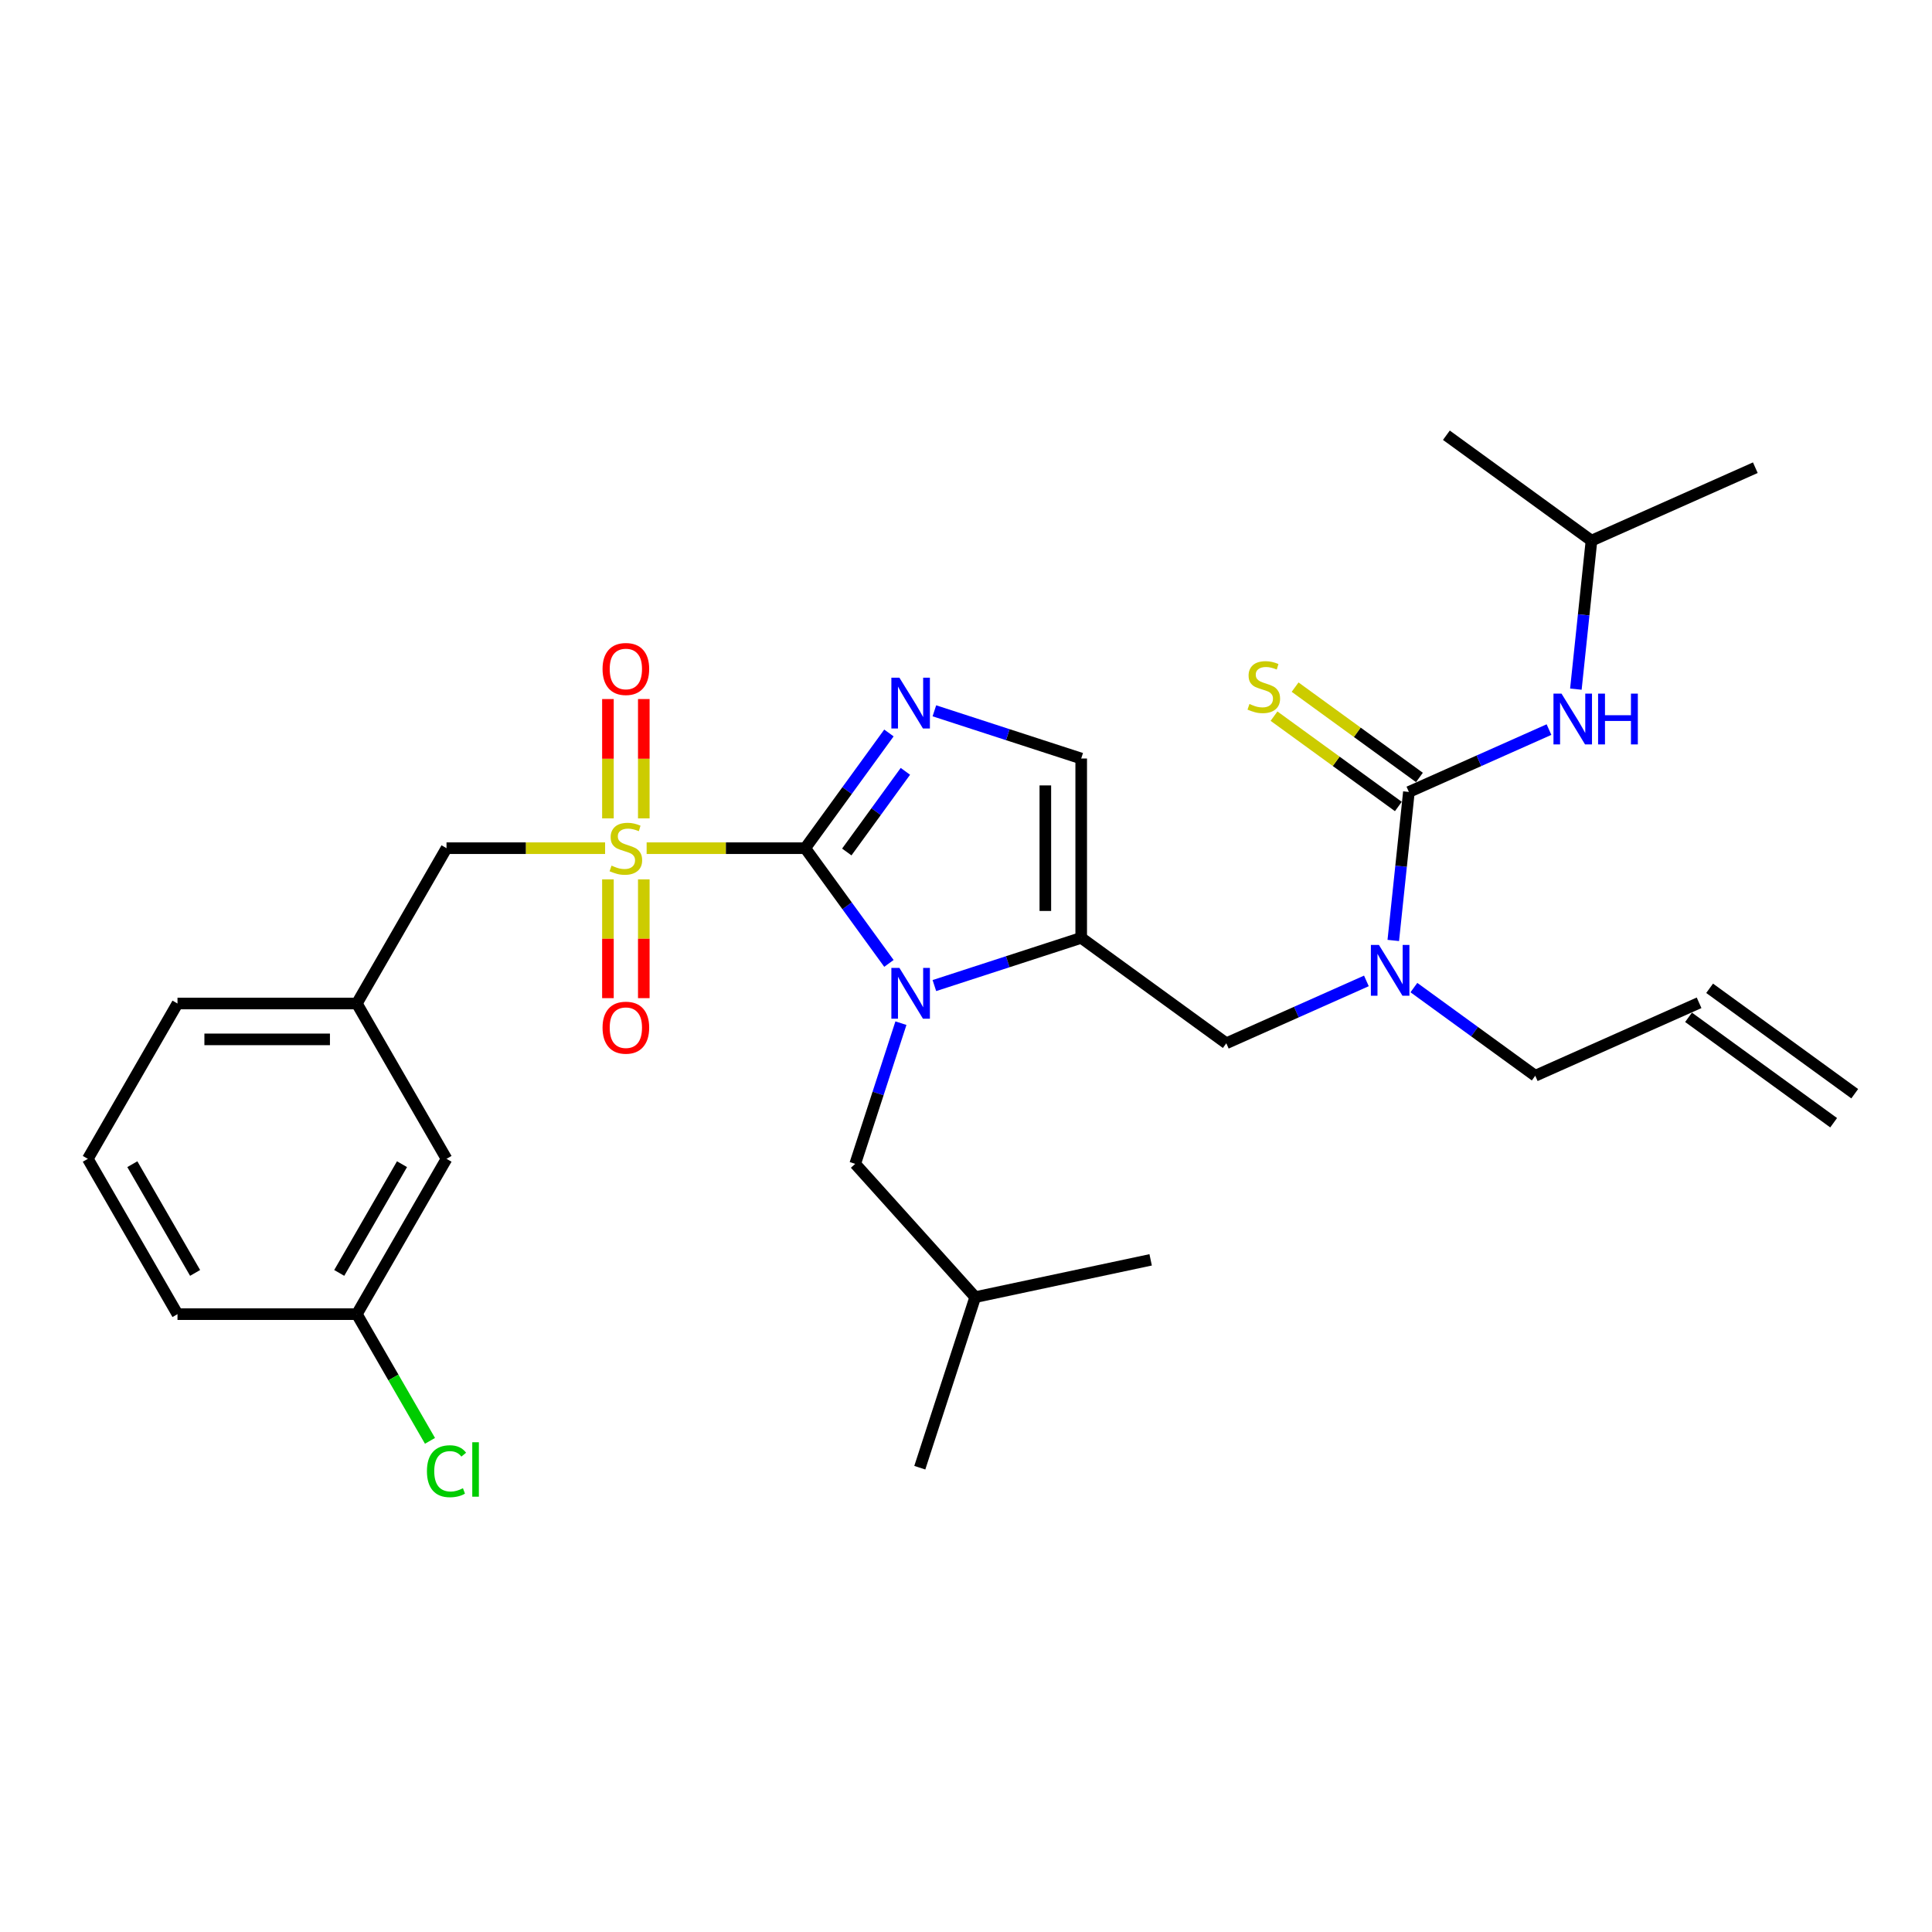 <?xml version='1.0' encoding='iso-8859-1'?>
<svg version='1.1' baseProfile='full'
              xmlns='http://www.w3.org/2000/svg'
                      xmlns:rdkit='http://www.rdkit.org/xml'
                      xmlns:xlink='http://www.w3.org/1999/xlink'
                  xml:space='preserve'
width='1000px' height='1000px' viewBox='0 0 1000 1000'>
<!-- END OF HEADER -->
<rect style='opacity:1.0;fill:#FFFFFF;stroke:none' width='1000' height='1000' x='0' y='0'> </rect>
<path class='bond-0' d='M 707.246,507.715 L 670.989,523.858' style='fill:none;fill-rule:evenodd;stroke:#0000FF;stroke-width:6px;stroke-linecap:butt;stroke-linejoin:miter;stroke-opacity:1' />
<path class='bond-0' d='M 670.989,523.858 L 634.732,540.001' style='fill:none;fill-rule:evenodd;stroke:#000000;stroke-width:6px;stroke-linecap:butt;stroke-linejoin:miter;stroke-opacity:1' />
<path class='bond-1' d='M 721.162,486.778 L 725.201,448.349' style='fill:none;fill-rule:evenodd;stroke:#0000FF;stroke-width:6px;stroke-linecap:butt;stroke-linejoin:miter;stroke-opacity:1' />
<path class='bond-1' d='M 725.201,448.349 L 729.24,409.921' style='fill:none;fill-rule:evenodd;stroke:#000000;stroke-width:6px;stroke-linecap:butt;stroke-linejoin:miter;stroke-opacity:1' />
<path class='bond-2' d='M 731.828,511.173 L 763.233,533.99' style='fill:none;fill-rule:evenodd;stroke:#0000FF;stroke-width:6px;stroke-linecap:butt;stroke-linejoin:miter;stroke-opacity:1' />
<path class='bond-2' d='M 763.233,533.99 L 794.639,556.808' style='fill:none;fill-rule:evenodd;stroke:#000000;stroke-width:6px;stroke-linecap:butt;stroke-linejoin:miter;stroke-opacity:1' />
<path class='bond-3' d='M 823.749,279.841 L 908.554,242.083' style='fill:none;fill-rule:evenodd;stroke:#000000;stroke-width:6px;stroke-linecap:butt;stroke-linejoin:miter;stroke-opacity:1' />
<path class='bond-4' d='M 823.749,279.841 L 748.647,225.276' style='fill:none;fill-rule:evenodd;stroke:#000000;stroke-width:6px;stroke-linecap:butt;stroke-linejoin:miter;stroke-opacity:1' />
<path class='bond-5' d='M 823.749,279.841 L 819.71,318.269' style='fill:none;fill-rule:evenodd;stroke:#000000;stroke-width:6px;stroke-linecap:butt;stroke-linejoin:miter;stroke-opacity:1' />
<path class='bond-5' d='M 819.71,318.269 L 815.671,356.698' style='fill:none;fill-rule:evenodd;stroke:#0000FF;stroke-width:6px;stroke-linecap:butt;stroke-linejoin:miter;stroke-opacity:1' />
<path class='bond-6' d='M 729.24,409.921 L 765.497,393.778' style='fill:none;fill-rule:evenodd;stroke:#000000;stroke-width:6px;stroke-linecap:butt;stroke-linejoin:miter;stroke-opacity:1' />
<path class='bond-6' d='M 765.497,393.778 L 801.755,377.635' style='fill:none;fill-rule:evenodd;stroke:#0000FF;stroke-width:6px;stroke-linecap:butt;stroke-linejoin:miter;stroke-opacity:1' />
<path class='bond-7' d='M 734.697,402.411 L 702.521,379.034' style='fill:none;fill-rule:evenodd;stroke:#000000;stroke-width:6px;stroke-linecap:butt;stroke-linejoin:miter;stroke-opacity:1' />
<path class='bond-7' d='M 702.521,379.034 L 670.345,355.656' style='fill:none;fill-rule:evenodd;stroke:#CCCC00;stroke-width:6px;stroke-linecap:butt;stroke-linejoin:miter;stroke-opacity:1' />
<path class='bond-7' d='M 723.784,417.431 L 691.608,394.054' style='fill:none;fill-rule:evenodd;stroke:#000000;stroke-width:6px;stroke-linecap:butt;stroke-linejoin:miter;stroke-opacity:1' />
<path class='bond-7' d='M 691.608,394.054 L 659.432,370.677' style='fill:none;fill-rule:evenodd;stroke:#CCCC00;stroke-width:6px;stroke-linecap:butt;stroke-linejoin:miter;stroke-opacity:1' />
<path class='bond-8' d='M 960.002,566.105 L 884.9,511.54' style='fill:none;fill-rule:evenodd;stroke:#000000;stroke-width:6px;stroke-linecap:butt;stroke-linejoin:miter;stroke-opacity:1' />
<path class='bond-8' d='M 949.089,581.125 L 873.987,526.56' style='fill:none;fill-rule:evenodd;stroke:#000000;stroke-width:6px;stroke-linecap:butt;stroke-linejoin:miter;stroke-opacity:1' />
<path class='bond-9' d='M 879.444,519.05 L 794.639,556.808' style='fill:none;fill-rule:evenodd;stroke:#000000;stroke-width:6px;stroke-linecap:butt;stroke-linejoin:miter;stroke-opacity:1' />
<path class='bond-10' d='M 334.697,439.021 L 375.737,439.021' style='fill:none;fill-rule:evenodd;stroke:#CCCC00;stroke-width:6px;stroke-linecap:butt;stroke-linejoin:miter;stroke-opacity:1' />
<path class='bond-10' d='M 375.737,439.021 L 416.778,439.021' style='fill:none;fill-rule:evenodd;stroke:#000000;stroke-width:6px;stroke-linecap:butt;stroke-linejoin:miter;stroke-opacity:1' />
<path class='bond-11' d='M 313.197,439.021 L 272.157,439.021' style='fill:none;fill-rule:evenodd;stroke:#CCCC00;stroke-width:6px;stroke-linecap:butt;stroke-linejoin:miter;stroke-opacity:1' />
<path class='bond-11' d='M 272.157,439.021 L 231.116,439.021' style='fill:none;fill-rule:evenodd;stroke:#000000;stroke-width:6px;stroke-linecap:butt;stroke-linejoin:miter;stroke-opacity:1' />
<path class='bond-12' d='M 333.23,423.592 L 333.23,392.71' style='fill:none;fill-rule:evenodd;stroke:#CCCC00;stroke-width:6px;stroke-linecap:butt;stroke-linejoin:miter;stroke-opacity:1' />
<path class='bond-12' d='M 333.23,392.71 L 333.23,361.827' style='fill:none;fill-rule:evenodd;stroke:#FF0000;stroke-width:6px;stroke-linecap:butt;stroke-linejoin:miter;stroke-opacity:1' />
<path class='bond-12' d='M 314.664,423.592 L 314.664,392.71' style='fill:none;fill-rule:evenodd;stroke:#CCCC00;stroke-width:6px;stroke-linecap:butt;stroke-linejoin:miter;stroke-opacity:1' />
<path class='bond-12' d='M 314.664,392.71 L 314.664,361.827' style='fill:none;fill-rule:evenodd;stroke:#FF0000;stroke-width:6px;stroke-linecap:butt;stroke-linejoin:miter;stroke-opacity:1' />
<path class='bond-13' d='M 314.664,455.155 L 314.664,485.898' style='fill:none;fill-rule:evenodd;stroke:#CCCC00;stroke-width:6px;stroke-linecap:butt;stroke-linejoin:miter;stroke-opacity:1' />
<path class='bond-13' d='M 314.664,485.898 L 314.664,516.641' style='fill:none;fill-rule:evenodd;stroke:#FF0000;stroke-width:6px;stroke-linecap:butt;stroke-linejoin:miter;stroke-opacity:1' />
<path class='bond-13' d='M 333.23,455.155 L 333.23,485.898' style='fill:none;fill-rule:evenodd;stroke:#CCCC00;stroke-width:6px;stroke-linecap:butt;stroke-linejoin:miter;stroke-opacity:1' />
<path class='bond-13' d='M 333.23,485.898 L 333.23,516.641' style='fill:none;fill-rule:evenodd;stroke:#FF0000;stroke-width:6px;stroke-linecap:butt;stroke-linejoin:miter;stroke-opacity:1' />
<path class='bond-14' d='M 231.116,439.021 L 184.701,519.415' style='fill:none;fill-rule:evenodd;stroke:#000000;stroke-width:6px;stroke-linecap:butt;stroke-linejoin:miter;stroke-opacity:1' />
<path class='bond-15' d='M 231.116,599.809 L 184.701,680.203' style='fill:none;fill-rule:evenodd;stroke:#000000;stroke-width:6px;stroke-linecap:butt;stroke-linejoin:miter;stroke-opacity:1' />
<path class='bond-15' d='M 208.075,602.585 L 175.584,658.86' style='fill:none;fill-rule:evenodd;stroke:#000000;stroke-width:6px;stroke-linecap:butt;stroke-linejoin:miter;stroke-opacity:1' />
<path class='bond-16' d='M 231.116,599.809 L 184.701,519.415' style='fill:none;fill-rule:evenodd;stroke:#000000;stroke-width:6px;stroke-linecap:butt;stroke-linejoin:miter;stroke-opacity:1' />
<path class='bond-17' d='M 184.701,680.203 L 203.632,712.992' style='fill:none;fill-rule:evenodd;stroke:#000000;stroke-width:6px;stroke-linecap:butt;stroke-linejoin:miter;stroke-opacity:1' />
<path class='bond-17' d='M 203.632,712.992 L 222.562,745.781' style='fill:none;fill-rule:evenodd;stroke:#00CC00;stroke-width:6px;stroke-linecap:butt;stroke-linejoin:miter;stroke-opacity:1' />
<path class='bond-18' d='M 184.701,680.203 L 91.87,680.203' style='fill:none;fill-rule:evenodd;stroke:#000000;stroke-width:6px;stroke-linecap:butt;stroke-linejoin:miter;stroke-opacity:1' />
<path class='bond-19' d='M 483.633,510.129 L 521.632,497.783' style='fill:none;fill-rule:evenodd;stroke:#0000FF;stroke-width:6px;stroke-linecap:butt;stroke-linejoin:miter;stroke-opacity:1' />
<path class='bond-19' d='M 521.632,497.783 L 559.63,485.436' style='fill:none;fill-rule:evenodd;stroke:#000000;stroke-width:6px;stroke-linecap:butt;stroke-linejoin:miter;stroke-opacity:1' />
<path class='bond-20' d='M 460.106,498.657 L 438.442,468.839' style='fill:none;fill-rule:evenodd;stroke:#0000FF;stroke-width:6px;stroke-linecap:butt;stroke-linejoin:miter;stroke-opacity:1' />
<path class='bond-20' d='M 438.442,468.839 L 416.778,439.021' style='fill:none;fill-rule:evenodd;stroke:#000000;stroke-width:6px;stroke-linecap:butt;stroke-linejoin:miter;stroke-opacity:1' />
<path class='bond-21' d='M 466.317,529.588 L 454.487,565.999' style='fill:none;fill-rule:evenodd;stroke:#0000FF;stroke-width:6px;stroke-linecap:butt;stroke-linejoin:miter;stroke-opacity:1' />
<path class='bond-21' d='M 454.487,565.999 L 442.656,602.41' style='fill:none;fill-rule:evenodd;stroke:#000000;stroke-width:6px;stroke-linecap:butt;stroke-linejoin:miter;stroke-opacity:1' />
<path class='bond-22' d='M 559.63,485.436 L 559.63,392.606' style='fill:none;fill-rule:evenodd;stroke:#000000;stroke-width:6px;stroke-linecap:butt;stroke-linejoin:miter;stroke-opacity:1' />
<path class='bond-22' d='M 541.064,471.512 L 541.064,406.53' style='fill:none;fill-rule:evenodd;stroke:#000000;stroke-width:6px;stroke-linecap:butt;stroke-linejoin:miter;stroke-opacity:1' />
<path class='bond-23' d='M 559.63,485.436 L 634.732,540.001' style='fill:none;fill-rule:evenodd;stroke:#000000;stroke-width:6px;stroke-linecap:butt;stroke-linejoin:miter;stroke-opacity:1' />
<path class='bond-24' d='M 559.63,392.606 L 521.632,380.259' style='fill:none;fill-rule:evenodd;stroke:#000000;stroke-width:6px;stroke-linecap:butt;stroke-linejoin:miter;stroke-opacity:1' />
<path class='bond-24' d='M 521.632,380.259 L 483.633,367.913' style='fill:none;fill-rule:evenodd;stroke:#0000FF;stroke-width:6px;stroke-linecap:butt;stroke-linejoin:miter;stroke-opacity:1' />
<path class='bond-25' d='M 460.106,379.385 L 438.442,409.203' style='fill:none;fill-rule:evenodd;stroke:#0000FF;stroke-width:6px;stroke-linecap:butt;stroke-linejoin:miter;stroke-opacity:1' />
<path class='bond-25' d='M 438.442,409.203 L 416.778,439.021' style='fill:none;fill-rule:evenodd;stroke:#000000;stroke-width:6px;stroke-linecap:butt;stroke-linejoin:miter;stroke-opacity:1' />
<path class='bond-25' d='M 468.627,399.243 L 453.462,420.116' style='fill:none;fill-rule:evenodd;stroke:#0000FF;stroke-width:6px;stroke-linecap:butt;stroke-linejoin:miter;stroke-opacity:1' />
<path class='bond-25' d='M 453.462,420.116 L 438.297,440.988' style='fill:none;fill-rule:evenodd;stroke:#000000;stroke-width:6px;stroke-linecap:butt;stroke-linejoin:miter;stroke-opacity:1' />
<path class='bond-26' d='M 442.656,602.41 L 504.772,671.397' style='fill:none;fill-rule:evenodd;stroke:#000000;stroke-width:6px;stroke-linecap:butt;stroke-linejoin:miter;stroke-opacity:1' />
<path class='bond-27' d='M 504.772,671.397 L 476.086,759.684' style='fill:none;fill-rule:evenodd;stroke:#000000;stroke-width:6px;stroke-linecap:butt;stroke-linejoin:miter;stroke-opacity:1' />
<path class='bond-28' d='M 504.772,671.397 L 595.574,652.096' style='fill:none;fill-rule:evenodd;stroke:#000000;stroke-width:6px;stroke-linecap:butt;stroke-linejoin:miter;stroke-opacity:1' />
<path class='bond-29' d='M 184.701,519.415 L 91.87,519.415' style='fill:none;fill-rule:evenodd;stroke:#000000;stroke-width:6px;stroke-linecap:butt;stroke-linejoin:miter;stroke-opacity:1' />
<path class='bond-29' d='M 170.776,537.981 L 105.795,537.981' style='fill:none;fill-rule:evenodd;stroke:#000000;stroke-width:6px;stroke-linecap:butt;stroke-linejoin:miter;stroke-opacity:1' />
<path class='bond-30' d='M 45.455,599.809 L 91.87,519.415' style='fill:none;fill-rule:evenodd;stroke:#000000;stroke-width:6px;stroke-linecap:butt;stroke-linejoin:miter;stroke-opacity:1' />
<path class='bond-31' d='M 45.455,599.809 L 91.87,680.203' style='fill:none;fill-rule:evenodd;stroke:#000000;stroke-width:6px;stroke-linecap:butt;stroke-linejoin:miter;stroke-opacity:1' />
<path class='bond-31' d='M 68.496,602.585 L 100.986,658.86' style='fill:none;fill-rule:evenodd;stroke:#000000;stroke-width:6px;stroke-linecap:butt;stroke-linejoin:miter;stroke-opacity:1' />
<path  class='atom-0' d='M 713.726 489.098
L 722.34 503.023
Q 723.194 504.397, 724.568 506.885
Q 725.942 509.373, 726.016 509.521
L 726.016 489.098
L 729.507 489.098
L 729.507 515.388
L 725.905 515.388
L 716.659 500.164
Q 715.582 498.381, 714.431 496.339
Q 713.317 494.297, 712.983 493.666
L 712.983 515.388
L 709.567 515.388
L 709.567 489.098
L 713.726 489.098
' fill='#0000FF'/>
<path  class='atom-3' d='M 808.234 359.018
L 816.849 372.943
Q 817.703 374.317, 819.077 376.805
Q 820.451 379.293, 820.525 379.441
L 820.525 359.018
L 824.015 359.018
L 824.015 385.308
L 820.414 385.308
L 811.168 370.084
Q 810.091 368.301, 808.94 366.259
Q 807.826 364.217, 807.492 363.586
L 807.492 385.308
L 804.075 385.308
L 804.075 359.018
L 808.234 359.018
' fill='#0000FF'/>
<path  class='atom-3' d='M 827.172 359.018
L 830.736 359.018
L 830.736 370.195
L 844.178 370.195
L 844.178 359.018
L 847.743 359.018
L 847.743 385.308
L 844.178 385.308
L 844.178 373.166
L 830.736 373.166
L 830.736 385.308
L 827.172 385.308
L 827.172 359.018
' fill='#0000FF'/>
<path  class='atom-4' d='M 646.712 364.379
Q 647.009 364.491, 648.235 365.011
Q 649.46 365.531, 650.797 365.865
Q 652.171 366.162, 653.507 366.162
Q 655.995 366.162, 657.443 364.974
Q 658.891 363.748, 658.891 361.632
Q 658.891 360.184, 658.149 359.292
Q 657.443 358.401, 656.329 357.918
Q 655.215 357.436, 653.359 356.879
Q 651.019 356.173, 649.608 355.505
Q 648.235 354.836, 647.232 353.425
Q 646.266 352.014, 646.266 349.638
Q 646.266 346.333, 648.494 344.291
Q 650.76 342.249, 655.215 342.249
Q 658.26 342.249, 661.714 343.697
L 660.859 346.556
Q 657.703 345.256, 655.327 345.256
Q 652.765 345.256, 651.354 346.333
Q 649.943 347.373, 649.98 349.192
Q 649.98 350.603, 650.685 351.457
Q 651.428 352.311, 652.468 352.794
Q 653.544 353.277, 655.327 353.834
Q 657.703 354.577, 659.114 355.319
Q 660.525 356.062, 661.528 357.584
Q 662.568 359.07, 662.568 361.632
Q 662.568 365.271, 660.117 367.239
Q 657.703 369.17, 653.656 369.17
Q 651.316 369.17, 649.534 368.65
Q 647.789 368.167, 645.71 367.313
L 646.712 364.379
' fill='#CCCC00'/>
<path  class='atom-9' d='M 316.521 448.044
Q 316.818 448.155, 318.043 448.675
Q 319.268 449.195, 320.605 449.529
Q 321.979 449.826, 323.316 449.826
Q 325.804 449.826, 327.252 448.638
Q 328.7 447.413, 328.7 445.296
Q 328.7 443.848, 327.957 442.957
Q 327.252 442.066, 326.138 441.583
Q 325.024 441.1, 323.167 440.543
Q 320.828 439.838, 319.417 439.169
Q 318.043 438.501, 317.04 437.09
Q 316.075 435.679, 316.075 433.303
Q 316.075 429.998, 318.303 427.955
Q 320.568 425.913, 325.024 425.913
Q 328.069 425.913, 331.522 427.361
L 330.668 430.221
Q 327.512 428.921, 325.135 428.921
Q 322.573 428.921, 321.162 429.998
Q 319.751 431.037, 319.788 432.857
Q 319.788 434.268, 320.494 435.122
Q 321.236 435.976, 322.276 436.459
Q 323.353 436.942, 325.135 437.499
Q 327.512 438.241, 328.923 438.984
Q 330.334 439.726, 331.336 441.249
Q 332.376 442.734, 332.376 445.296
Q 332.376 448.935, 329.925 450.903
Q 327.512 452.834, 323.464 452.834
Q 321.125 452.834, 319.343 452.314
Q 317.597 451.832, 315.518 450.978
L 316.521 448.044
' fill='#CCCC00'/>
<path  class='atom-11' d='M 311.879 346.264
Q 311.879 339.952, 314.998 336.424
Q 318.117 332.897, 323.947 332.897
Q 329.777 332.897, 332.896 336.424
Q 336.015 339.952, 336.015 346.264
Q 336.015 352.651, 332.859 356.29
Q 329.703 359.892, 323.947 359.892
Q 318.154 359.892, 314.998 356.29
Q 311.879 352.688, 311.879 346.264
M 323.947 356.921
Q 327.957 356.921, 330.111 354.248
Q 332.302 351.537, 332.302 346.264
Q 332.302 341.103, 330.111 338.504
Q 327.957 335.867, 323.947 335.867
Q 319.937 335.867, 317.746 338.467
Q 315.592 341.066, 315.592 346.264
Q 315.592 351.574, 317.746 354.248
Q 319.937 356.921, 323.947 356.921
' fill='#FF0000'/>
<path  class='atom-12' d='M 311.879 531.926
Q 311.879 525.614, 314.998 522.086
Q 318.117 518.558, 323.947 518.558
Q 329.777 518.558, 332.896 522.086
Q 336.015 525.614, 336.015 531.926
Q 336.015 538.313, 332.859 541.952
Q 329.703 545.554, 323.947 545.554
Q 318.154 545.554, 314.998 541.952
Q 311.879 538.35, 311.879 531.926
M 323.947 542.583
Q 327.957 542.583, 330.111 539.909
Q 332.302 537.199, 332.302 531.926
Q 332.302 526.765, 330.111 524.165
Q 327.957 521.529, 323.947 521.529
Q 319.937 521.529, 317.746 524.128
Q 315.592 526.728, 315.592 531.926
Q 315.592 537.236, 317.746 539.909
Q 319.937 542.583, 323.947 542.583
' fill='#FF0000'/>
<path  class='atom-15' d='M 465.531 500.978
L 474.146 514.902
Q 475 516.276, 476.374 518.764
Q 477.748 521.252, 477.822 521.401
L 477.822 500.978
L 481.313 500.978
L 481.313 527.268
L 477.711 527.268
L 468.465 512.043
Q 467.388 510.261, 466.237 508.219
Q 465.123 506.176, 464.789 505.545
L 464.789 527.268
L 461.372 527.268
L 461.372 500.978
L 465.531 500.978
' fill='#0000FF'/>
<path  class='atom-18' d='M 465.531 350.774
L 474.146 364.699
Q 475 366.073, 476.374 368.561
Q 477.748 371.049, 477.822 371.197
L 477.822 350.774
L 481.313 350.774
L 481.313 377.064
L 477.711 377.064
L 468.465 361.84
Q 467.388 360.057, 466.237 358.015
Q 465.123 355.973, 464.789 355.342
L 464.789 377.064
L 461.372 377.064
L 461.372 350.774
L 465.531 350.774
' fill='#0000FF'/>
<path  class='atom-25' d='M 220.979 761.506
Q 220.979 754.971, 224.024 751.555
Q 227.106 748.101, 232.936 748.101
Q 238.357 748.101, 241.253 751.926
L 238.803 753.931
Q 236.686 751.146, 232.936 751.146
Q 228.963 751.146, 226.846 753.82
Q 224.767 756.456, 224.767 761.506
Q 224.767 766.705, 226.92 769.378
Q 229.111 772.052, 233.344 772.052
Q 236.24 772.052, 239.62 770.307
L 240.659 773.091
Q 239.285 773.983, 237.206 774.502
Q 235.127 775.022, 232.824 775.022
Q 227.106 775.022, 224.024 771.532
Q 220.979 768.041, 220.979 761.506
' fill='#00CC00'/>
<path  class='atom-25' d='M 244.447 746.505
L 247.863 746.505
L 247.863 774.688
L 244.447 774.688
L 244.447 746.505
' fill='#00CC00'/>
</svg>
